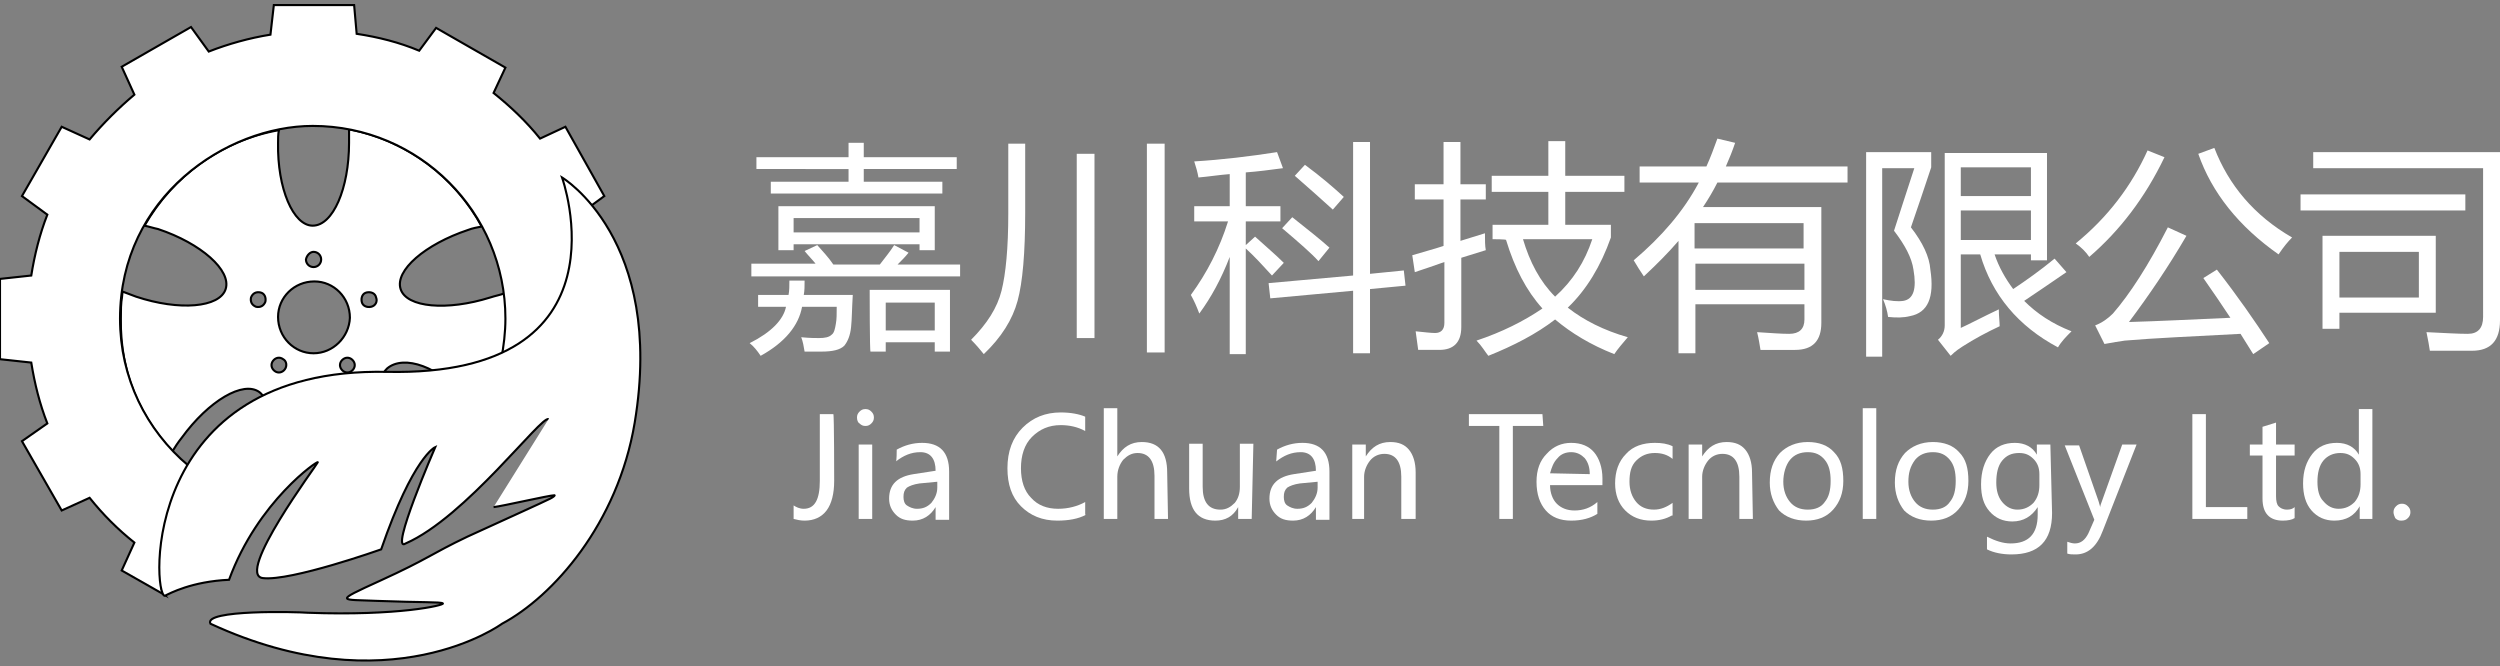 <?xml version="1.0" encoding="utf-8"?>
<!-- Generator: Adobe Illustrator 21.0.0, SVG Export Plug-In . SVG Version: 6.00 Build 0)  -->
<svg version="1.1" id="图层_1" xmlns="http://www.w3.org/2000/svg" xmlns:xlink="http://www.w3.org/1999/xlink" x="0px" y="0px"
	 viewBox="0 0 295.8 78.8" style="enable-background:new 0 0 295.8 78.8;" xml:space="preserve">
<rect x="0" y="0" width="295.8" height="78.8" fill="#808080" stroke="none"/>
<style type="text/css">
	.st0{fill:#FFFFFF;stroke:#000000;stroke-width:0.25;stroke-miterlimit:10;}
	.st1{fill:#FFFFFF;}
</style>
<g>
	<path class="st0" d="M59.7,34.7c-0.5,0.2-1.1,0.3-1.7,0.5c-5.1,1.6-9.9,1.2-10.6-1c-0.7-2.2,2.9-5.3,8-7c0.5-0.2,1.1-0.3,1.6-0.4
		c-3.2-5.9-8.9-10.2-15.7-11.5c0,0.5,0,1,0,1.6c0,5.4-1.9,9.8-4.3,9.8c-2.3,0-4.2-4.4-4.1-9.8c0-0.5,0-1,0.1-1.5
		c-6.8,1.2-12.6,5.5-15.9,11.3c0.5,0.1,1.1,0.3,1.6,0.4c5.1,1.7,8.7,4.9,8,7.1c-0.7,2.2-5.5,2.6-10.6,0.9c-0.5-0.2-1.1-0.4-1.6-0.6
		c-0.1,1.4-0.2,0.7-0.2,3.2c-0.1,6.5,2.3,11.6,6.1,15.7c0.3-0.5,0.7-1.1,1.1-1.6c3.2-4.4,7.3-6.8,9.2-5.4c0.9,0.7,1.1,2.2,0.7,4
		c0.2,0,0.3,0,0.5,0.1c1-1,2.5-1.7,4.1-1.7c3.2,0,5.7,2.4,5.7,5.4c0,2.5-1.7,4.5-4.1,5.2c0,0.4,0,0.7,0.1,1.1
		c3.3-0.1,6.4-0.9,9.2-2.2c-0.4-0.5-0.8-0.9-1.1-1.5c-3.2-4.4-4.2-9-2.3-10.4c0.4-0.3,0.8-0.4,1.3-0.4c0.1-1,0.4-1.8,1-2.4
		c2-1.7,6.2-0.2,9.3,3.5c0.6,0.7,1.1,1.4,1.5,2.1c2-3.4,3.3-7.2,3.3-11.4C60,36.7,59.9,35.7,59.7,34.7z M31.4,35.7
		c-0.2,0.5-0.6,0.7-1.1,0.6c-0.5-0.2-0.7-0.6-0.6-1.1c0.2-0.5,0.6-0.7,1.1-0.6C31.3,34.7,31.5,35.2,31.4,35.7z M37.1,29.8
		c0.5,0,0.9,0.4,0.9,0.9c0,0.5-0.4,0.9-0.9,0.9c-0.5,0-0.9-0.4-0.9-0.9C36.3,30.2,36.7,29.8,37.1,29.8z M33.7,43.7
		c-0.3,0.4-0.8,0.5-1.2,0.2c-0.4-0.3-0.5-0.8-0.2-1.2c0.3-0.4,0.8-0.5,1.2-0.2C33.9,42.7,34,43.3,33.7,43.7z M37.1,41.8
		c-2.3,0-4.2-1.9-4.2-4.3c0-2.3,1.9-4.2,4.3-4.2c2.3,0,4.2,1.9,4.2,4.3C41.3,39.9,39.4,41.8,37.1,41.8z M41.6,43.9
		c-0.4,0.3-0.9,0.2-1.2-0.2c-0.3-0.4-0.2-0.9,0.2-1.2c0.4-0.3,0.9-0.2,1.2,0.2C42.1,43.1,42,43.6,41.6,43.9z M43.9,36.3
		c-0.5,0.1-1-0.1-1.1-0.6c-0.1-0.5,0.1-1,0.6-1.1c0.5-0.1,1,0.1,1.1,0.6C44.7,35.7,44.4,36.2,43.9,36.3z"/>
	<g>
		<g>
			<path class="st0" d="M19.5,70.4c-0.3-0.4-0.4-0.7-0.4-0.8c0,0-0.9-7.7,3.2-14.5c-5-4.2-8.1-10.4-8.1-17.4
				c0-14.4,12.6-22.8,22.8-22.8c12.6,0,22.8,10.2,22.8,22.8c0,1.6-0.2,3.3-0.5,4.8c12.9-5.8,7.5-21.1,7.5-21.1s1.4,0.9,3.2,2.9
				l1.5-1.1L66.9,15l-3,1.4c-1.6-2-3.5-3.8-5.5-5.4l1.4-3l-8.2-4.7l-2,2.7C47.2,5,44.8,4.4,42.2,4l-0.3-3.4h-9.5L32,4.1
				c-2.5,0.4-5,1.1-7.3,2l-2.1-2.9l-8.2,4.7l1.5,3.3c-1.9,1.6-3.7,3.4-5.3,5.3L7.3,15l-4.7,8.2l3,2.2c-0.9,2.3-1.5,4.7-1.9,7.2L0,33
				v9.5l3.7,0.4c0.4,2.5,1,4.9,1.9,7.2l-3,2.1l4.7,8.2l3.3-1.5c1.6,2,3.3,3.7,5.3,5.3l-1.5,3.3L19.5,70.4z"/>
		</g>
	</g>
	<path class="st0" d="M58.4,60c1-0.1,6.6-1.4,7.2-1.4c0.1,0-0.1,0.2-0.5,0.4c-1,0.5-5,2.3-9.8,4.5c-4.4,2.1-4.6,2.6-10.3,5.2
		c-5.7,2.6-4.7,2.2-0.3,2.4c5.2,0.2,7.5,0.1,7.7,0.3c0.2,0.2-5.2,1.5-16,1.1c-1.2-0.1-12.4-0.4-11.5,1.3c21.2,9.8,34.5,0,34.5,0
		c6-3.2,13.7-11.8,15.7-23.8c3.6-21.7-8.6-29-8.6-29S75,44.6,45.8,44S18,70.4,19.5,70.5c0.6-0.3,3.2-1.7,7.6-1.9
		c3.4-9.3,10.6-14.2,10.5-13.9c-0.1,0.3-9.8,13.3-6.5,13.7c3.3,0.4,14-3.4,14-3.4c3.8-11,6.4-12.1,6.4-12.1S46,65.6,48,64.3
		c7.1-3.1,16.1-15.2,16.9-14.7"/>
	<g>
		<path class="st1" d="M89.7,34.9h3.6c0.1-0.5,0.1-1.1,0.1-1.7h1.8c0,0.6,0,1.2-0.1,1.7h5.8c-0.1,1.6-0.1,2.9-0.2,3.8
			c-0.1,1-0.4,1.7-0.8,2.2c-0.5,0.5-1.4,0.7-2.7,0.7c-0.6,0-1.2,0-2,0c-0.1-0.6-0.2-1.2-0.4-1.7c1,0.1,1.7,0.1,2.1,0.1
			c0.7,0,1.2-0.1,1.5-0.4c0.3-0.2,0.4-0.7,0.5-1.3c0.1-0.5,0.1-1.2,0.1-2h-4.1c-0.4,2.2-2,4.2-4.9,5.8c-0.4-0.6-0.8-1.1-1.3-1.5
			c2.6-1.3,4-2.8,4.3-4.3h-3.3L89.7,34.9L89.7,34.9z M88.9,31.2h7.6c-0.4-0.5-0.9-1-1.3-1.5l1.5-0.7c0.6,0.7,1.3,1.4,1.9,2.3h5.5
			c0.6-0.8,1.2-1.5,1.7-2.3l1.7,0.9c-0.4,0.5-0.8,0.9-1.3,1.4h7.4v1.4H88.9V31.2z M91.2,21.5h9.2v-1.5H89.5v-1.4h10.9v-1.7h1.8v1.7
			h11v1.4h-11v1.5h9.3v1.4H91.2V21.5z M92.1,24.4h18.5v5.2h-1.8v-0.7H93.9v0.7h-1.8V24.4z M108.8,25.8H93.9v1.7h14.9V25.8z
			 M102.9,34.3h9.5v7.3h-1.8v-1.1h-5.8v1.1h-1.8C102.9,41.7,102.9,34.3,102.9,34.3z M110.6,35.8h-5.8v3.3h5.8V35.8z"/>
		<path class="st1" d="M119.2,17h2.1v8.2c0,4.7-0.3,8.2-0.9,10.4c-0.6,2.2-1.9,4.3-4,6.3c-0.4-0.5-0.9-1.1-1.5-1.7
			c1.9-1.9,3.1-3.8,3.6-5.8c0.5-2,0.8-5,0.8-9.2V17z M127.4,18.2h2.1V40h-2.1C127.4,40,127.4,18.2,127.4,18.2z M135.7,17h2.1v24.7
			h-2.1V17z"/>
		<path class="st1" d="M140.9,34.9c1.9-2.6,3.4-5.5,4.4-8.7h-4v-1.8h4.2v-3.8c-1.3,0.1-2.5,0.3-3.7,0.4c-0.1-0.6-0.3-1.3-0.5-1.9
			c3.3-0.2,6.6-0.6,9.8-1.1l0.7,1.9c-1.5,0.2-3,0.4-4.4,0.5v4h4.1v1.8h-4.1V29l1.1-1c1.2,1.1,2.4,2.1,3.4,3.1l-1.4,1.5
			c-1.1-1.2-2.1-2.3-3.1-3.2v12.5h-1.9V30.4c-1,2.6-2.2,4.8-3.6,6.7C141.6,36.3,141.3,35.6,140.9,34.9z M150.1,33.5l10-0.9V16.8h2
			v15.6l4-0.4l0.2,1.8l-4.2,0.4v7.6h-2v-7.4l-9.8,0.9L150.1,33.5z M151.7,27l1.2-1.3c1.9,1.5,3.4,2.7,4.4,3.6l-1.3,1.6
			C155.2,30,153.7,28.7,151.7,27z M153.2,20.8l1.2-1.3c1.9,1.4,3.4,2.7,4.6,3.8l-1.3,1.5C156.4,23.6,154.9,22.3,153.2,20.8z"/>
		<path class="st1" d="M167.1,30.2c1.3-0.4,2.5-0.7,3.7-1.1v-5.5h-3.4v-1.8h3.4v-5h2v5h3v1.8h-3v4.9c1-0.3,1.9-0.6,2.9-0.9
			c0,0.8,0,1.5,0.1,2c-1,0.3-1.9,0.6-2.9,0.9v8.2c0,1.8-0.9,2.7-2.6,2.7c-0.7,0-1.5,0-2.5,0c-0.1-0.7-0.2-1.4-0.3-2.2
			c1,0.1,1.8,0.2,2.3,0.2c0.7,0,1.1-0.4,1.1-1.2v-7.2c-1.1,0.4-2.3,0.8-3.5,1.2L167.1,30.2z M176.6,28.3v-1.7h6.6v-3.9h-6.7v-1.9
			h6.7v-4.1h2v4.1h7v1.9h-7v3.9h5.4v1.5c-1.2,3.4-2.9,6.2-5.1,8.3c1.9,1.5,4.3,2.7,7.1,3.5c-0.6,0.7-1.2,1.4-1.6,2
			c-2.8-1.1-5.1-2.5-7-4.1c-2.2,1.7-4.9,3.1-7.9,4.3c-0.4-0.5-0.8-1.2-1.4-1.8c3-1,5.6-2.3,7.8-3.8c-1.9-2.1-3.3-4.8-4.3-8.1
			C178.3,28.3,176.6,28.3,176.6,28.3z M188.4,28.3h-8.2c0.8,2.7,2,5,3.8,6.8C186.1,33.2,187.5,31,188.4,28.3z"/>
		<path class="st1" d="M200.6,41.8h-2V28.5c-1.2,1.4-2.6,2.8-4.1,4.2c-0.4-0.6-0.8-1.2-1.2-1.9c3.3-2.8,5.9-5.8,7.7-9.2h-7v-1.9h7.9
			c0.5-1.1,0.9-2.2,1.3-3.3l2.1,0.5c-0.3,0.9-0.7,1.9-1.1,2.8h14.4v1.9h-15.4c-0.5,1-1.1,2-1.7,2.9h14v13.7c0,2.1-1,3.2-3.1,3.2
			c-0.9,0-2.3,0-4.1,0c-0.1-0.6-0.2-1.3-0.4-2.1c1.6,0.1,2.8,0.2,3.8,0.2c1.2,0,1.8-0.6,1.8-1.7V36h-12.9L200.6,41.8L200.6,41.8z
			 M213.4,26.4h-12.9v3h12.9V26.4z M200.6,34.3h12.9v-3.1h-12.9V34.3z"/>
		<path class="st1" d="M228.4,31.9c0.5,3.3-0.3,5.1-2.4,5.5c-0.8,0.2-1.6,0.2-2.6,0.1c-0.1-0.7-0.3-1.4-0.6-2.1
			c0.9,0.2,1.7,0.3,2.4,0.2c1.2-0.2,1.6-1.4,1.2-3.7c-0.2-1.4-1-2.9-2.3-4.6c0.6-1.9,1.4-4.3,2.4-7.4h-3.8v22.3h-1.9V18h7.7v1.8
			c-0.8,2.4-1.6,4.8-2.4,7.1C227.5,28.7,228.3,30.4,228.4,31.9z M230.1,18.1h12.1v12.7h-1.9v-0.7H236c0.5,1.5,1.3,2.9,2.2,4.1
			c1.5-1,3.2-2.2,4.9-3.6l1.4,1.6c-1.9,1.3-3.5,2.4-5,3.4c1.5,1.5,3.3,2.7,5.6,3.6c-0.6,0.6-1.2,1.2-1.6,1.9
			c-4.7-2.5-7.8-6.2-9.2-11H232v8.7c1.1-0.5,2.6-1.3,4.5-2.2c0,0.8,0.1,1.5,0.1,2c-1.5,0.7-3,1.5-4.4,2.4c-0.3,0.2-0.8,0.5-1.4,1.1
			l-1.5-1.9c0.5-0.4,0.8-1,0.8-1.7V18.1z M240.3,19.8H232v3.4h8.3V19.8z M240.3,28.4v-3.5H232v3.5H240.3z"/>
		<path class="st1" d="M245.6,28.8c3.8-3.1,6.6-6.8,8.5-11l2,0.8c-2.3,4.8-5.3,8.7-8.9,11.8C246.8,29.8,246.3,29.3,245.6,28.8z
			 M262.3,31.9c2.5,3.2,4.5,6.1,6.2,8.7l-1.9,1.3c-0.5-0.8-1-1.6-1.5-2.4c-5.6,0.3-10.2,0.5-13.7,0.8c-0.6,0.1-1.4,0.2-2.4,0.4
			l-1.1-2.2c0.8-0.3,1.5-0.8,2.1-1.4c2-2.3,4.2-5.7,6.5-10.2l2.2,1c-2.1,3.6-4.4,7-6.8,10.2c3.5-0.1,7.5-0.3,12-0.5
			c-1-1.5-2-3-3.2-4.7L262.3,31.9z M260.1,18.2l1.9-0.7c1.7,4.4,4.7,8,9.2,10.6c-0.5,0.5-1,1.1-1.6,2
			C264.9,26.8,261.7,22.8,260.1,18.2z"/>
		<path class="st1" d="M272.2,23h19.5v1.9h-19.5V23z M273.7,19.9V18h22.1v19.9c0,2.4-1.1,3.6-3.3,3.6c-1.2,0-2.9,0-5,0
			c-0.1-0.6-0.2-1.3-0.4-2.2c2.1,0.1,3.7,0.2,4.9,0.2s1.8-0.7,1.8-2V19.9H273.7z M274.8,27.9h13.4V37h-11.4v1.9h-2V27.9z
			 M286.2,35.2v-5.4h-9.4v5.4H286.2z"/>
	</g>
	<g>
		<path class="st1" d="M98.7,56.9c0,1.5-0.3,2.7-0.9,3.5c-0.6,0.8-1.5,1.2-2.6,1.2c-0.5,0-0.9-0.1-1.3-0.2v-1.6
			c0.3,0.2,0.7,0.4,1.2,0.4c1.3,0,1.9-1.1,1.9-3.3V49h1.6C98.7,49,98.7,56.9,98.7,56.9z"/>
		<path class="st1" d="M101.4,49.4c0-0.3,0.1-0.5,0.3-0.7c0.2-0.2,0.4-0.3,0.7-0.3c0.3,0,0.5,0.1,0.7,0.3c0.2,0.2,0.3,0.4,0.3,0.7
			c0,0.3-0.1,0.5-0.3,0.7c-0.2,0.2-0.4,0.3-0.7,0.3c-0.3,0-0.5-0.1-0.7-0.3C101.5,50,101.4,49.7,101.4,49.4z M101.6,61.4v-8.8h1.6
			v8.8H101.6z"/>
		<path class="st1" d="M106.1,53.2c0.9-0.5,1.9-0.8,3-0.8c2.1,0,3.2,1.1,3.2,3.4v5.7h-1.6V60h0c-0.6,1-1.5,1.6-2.7,1.6
			c-0.9,0-1.5-0.2-2-0.7s-0.8-1.1-0.8-1.9c0-1.7,1-2.6,2.9-2.9l2.6-0.4c0-1.4-0.6-2.2-1.8-2.2c-1.1,0-2,0.4-2.9,1.1
			C106.1,54.7,106.1,53.2,106.1,53.2z M108.8,57.2c-0.7,0.1-1.2,0.3-1.5,0.5c-0.3,0.3-0.4,0.6-0.4,1.1c0,0.4,0.1,0.8,0.4,1
			s0.7,0.4,1.2,0.4c0.7,0,1.2-0.2,1.7-0.7c0.4-0.5,0.7-1.1,0.7-1.8V57L108.8,57.2z"/>
		<path class="st1" d="M128.5,60.9c-0.9,0.5-2.1,0.7-3.4,0.7c-1.8,0-3.2-0.6-4.3-1.7c-1.1-1.1-1.6-2.6-1.6-4.5c0-2,0.6-3.6,1.8-4.8
			c1.2-1.2,2.7-1.8,4.5-1.8c1.2,0,2.2,0.2,2.9,0.5V51c-0.9-0.5-1.9-0.7-2.9-0.7c-1.4,0-2.5,0.5-3.4,1.4c-0.9,0.9-1.3,2.2-1.3,3.7
			c0,1.5,0.4,2.7,1.2,3.5c0.8,0.9,1.9,1.3,3.2,1.3c1.2,0,2.3-0.3,3.2-0.8V60.9z"/>
		<path class="st1" d="M138.2,61.4h-1.6v-5.1c0-1.8-0.7-2.7-2-2.7c-0.7,0-1.2,0.3-1.7,0.8c-0.4,0.5-0.7,1.2-0.7,2v5h-1.6V48.3h1.6
			V54h0c0.7-1.1,1.6-1.7,2.9-1.7c2,0,3,1.2,3,3.6L138.2,61.4L138.2,61.4z"/>
		<path class="st1" d="M148.1,61.4h-1.6V60h0c-0.6,1.1-1.5,1.6-2.7,1.6c-2.1,0-3.1-1.3-3.1-3.8v-5.3h1.6v5.1c0,1.8,0.7,2.7,2.1,2.7
			c0.7,0,1.2-0.3,1.7-0.8c0.4-0.5,0.6-1.1,0.6-1.9v-5.1h1.6L148.1,61.4L148.1,61.4z"/>
		<path class="st1" d="M151.1,53.2c0.9-0.5,1.9-0.8,3-0.8c2.1,0,3.2,1.1,3.2,3.4v5.7h-1.6V60h0c-0.6,1-1.5,1.6-2.7,1.6
			c-0.9,0-1.5-0.2-2-0.7s-0.8-1.1-0.8-1.9c0-1.7,1-2.6,2.9-2.9l2.6-0.4c0-1.4-0.6-2.2-1.8-2.2c-1.1,0-2,0.4-2.9,1.1L151.1,53.2
			L151.1,53.2z M153.8,57.2c-0.7,0.1-1.2,0.3-1.5,0.5c-0.3,0.3-0.4,0.6-0.4,1.1c0,0.4,0.1,0.8,0.4,1s0.7,0.4,1.2,0.4
			c0.7,0,1.2-0.2,1.7-0.7c0.4-0.5,0.7-1.1,0.7-1.8V57L153.8,57.2z"/>
		<path class="st1" d="M167.4,61.4h-1.6v-5c0-1.8-0.7-2.7-2-2.7c-0.7,0-1.3,0.3-1.7,0.8c-0.4,0.5-0.7,1.2-0.7,1.9v5H160v-8.8h1.6V54
			h0c0.7-1.1,1.6-1.7,2.9-1.7c1,0,1.7,0.3,2.2,0.9c0.5,0.6,0.8,1.5,0.8,2.7V61.4z"/>
		<path class="st1" d="M182.6,50.4H179v11h-1.6v-11h-3.6V49h8.7L182.6,50.4L182.6,50.4z"/>
		<path class="st1" d="M189.6,57.4h-6.2c0,0.9,0.3,1.7,0.8,2.2c0.5,0.5,1.2,0.8,2.1,0.8c1,0,1.9-0.3,2.7-1v1.4
			c-0.8,0.5-1.8,0.8-3.1,0.8c-1.3,0-2.3-0.4-3-1.2c-0.7-0.8-1.1-1.9-1.1-3.4c0-1.4,0.4-2.5,1.2-3.3c0.8-0.9,1.8-1.3,2.9-1.3
			c1.2,0,2.1,0.4,2.7,1.1c0.6,0.7,1,1.8,1,3.1L189.6,57.4L189.6,57.4z M188.1,56.1c0-0.8-0.2-1.4-0.6-1.9c-0.4-0.4-0.9-0.7-1.6-0.7
			c-0.6,0-1.2,0.2-1.6,0.7c-0.5,0.5-0.7,1.1-0.9,1.8L188.1,56.1L188.1,56.1z"/>
		<path class="st1" d="M197.8,61c-0.7,0.4-1.5,0.6-2.4,0.6c-1.3,0-2.3-0.4-3.1-1.2s-1.2-1.9-1.2-3.2c0-1.4,0.4-2.6,1.3-3.5
			c0.8-0.9,2-1.3,3.4-1.3c0.8,0,1.5,0.1,2.1,0.4v1.5c-0.6-0.5-1.3-0.7-2.1-0.7c-0.9,0-1.6,0.3-2.2,0.9c-0.6,0.6-0.8,1.4-0.8,2.5
			c0,1,0.3,1.8,0.8,2.4c0.5,0.6,1.2,0.9,2.1,0.9c0.8,0,1.5-0.3,2.2-0.8V61z"/>
		<path class="st1" d="M207.4,61.4h-1.6v-5c0-1.8-0.7-2.7-2-2.7c-0.7,0-1.3,0.3-1.7,0.8c-0.4,0.5-0.7,1.2-0.7,1.9v5h-1.6v-8.8h1.6
			V54h0c0.7-1.1,1.6-1.7,2.9-1.7c1,0,1.7,0.3,2.2,0.9c0.5,0.6,0.8,1.5,0.8,2.7L207.4,61.4L207.4,61.4z"/>
		<path class="st1" d="M209.4,57.1c0-1.5,0.4-2.6,1.2-3.5c0.8-0.8,1.9-1.3,3.3-1.3c1.3,0,2.4,0.4,3.1,1.2c0.8,0.8,1.1,1.9,1.1,3.4
			c0,1.4-0.4,2.5-1.2,3.4c-0.8,0.9-1.9,1.3-3.2,1.3c-1.3,0-2.4-0.4-3.2-1.2C209.8,59.5,209.4,58.4,209.4,57.1z M211,57
			c0,1,0.3,1.8,0.8,2.4c0.5,0.6,1.2,0.9,2.1,0.9c0.9,0,1.6-0.3,2-0.9c0.5-0.6,0.7-1.4,0.7-2.5c0-1.1-0.2-1.9-0.7-2.5
			c-0.5-0.6-1.1-0.9-2-0.9c-0.9,0-1.6,0.3-2.1,0.9S211,56,211,57z"/>
		<path class="st1" d="M220.4,61.4V48.3h1.6v13.1C222,61.4,220.4,61.4,220.4,61.4z"/>
		<path class="st1" d="M224.2,57.1c0-1.5,0.4-2.6,1.2-3.5c0.8-0.8,1.9-1.3,3.3-1.3c1.3,0,2.4,0.4,3.1,1.2c0.8,0.8,1.1,1.9,1.1,3.4
			c0,1.4-0.4,2.5-1.2,3.4c-0.8,0.9-1.9,1.3-3.2,1.3c-1.3,0-2.4-0.4-3.2-1.2C224.6,59.5,224.2,58.4,224.2,57.1z M225.8,57
			c0,1,0.3,1.8,0.8,2.4c0.5,0.6,1.2,0.9,2.1,0.9c0.9,0,1.6-0.3,2-0.9c0.5-0.6,0.7-1.4,0.7-2.5c0-1.1-0.2-1.9-0.7-2.5
			c-0.5-0.6-1.1-0.9-2-0.9c-0.9,0-1.6,0.3-2.1,0.9C226,55.2,225.8,56,225.8,57z"/>
		<path class="st1" d="M242.8,60.7c0,3.3-1.6,4.9-4.8,4.9c-1.1,0-2.1-0.2-2.9-0.6v-1.5c1,0.5,1.9,0.8,2.8,0.8c2.1,0,3.2-1.1,3.2-3.4
			v-0.9h0c-0.7,1.1-1.7,1.7-3,1.7c-1.1,0-2-0.4-2.7-1.2s-1-1.8-1-3.2c0-1.5,0.4-2.7,1.1-3.6c0.7-0.9,1.7-1.3,2.9-1.3
			c1.2,0,2.1,0.5,2.6,1.4h0v-1.2h1.6L242.8,60.7L242.8,60.7z M241.3,56.1c0-0.7-0.2-1.3-0.7-1.8c-0.5-0.5-1-0.7-1.7-0.7
			c-0.9,0-1.5,0.3-2,0.9c-0.5,0.6-0.7,1.5-0.7,2.6c0,0.9,0.2,1.7,0.7,2.3c0.5,0.6,1.1,0.9,1.8,0.9c0.8,0,1.4-0.3,1.9-0.8
			c0.5-0.6,0.7-1.3,0.7-2.1L241.3,56.1L241.3,56.1z"/>
		<path class="st1" d="M252.8,52.6l-4,10.2c-0.7,1.9-1.8,2.8-3.2,2.8c-0.4,0-0.7,0-1-0.1v-1.4c0.3,0.1,0.6,0.2,0.9,0.2
			c0.7,0,1.2-0.4,1.6-1.2l0.7-1.6l-3.5-8.8h1.7l2.3,6.6l0.2,0.7h0c0-0.2,0.1-0.4,0.2-0.7l2.4-6.7L252.8,52.6L252.8,52.6z"/>
		<path class="st1" d="M265.9,61.4h-6.5V49h1.6v11h4.9L265.9,61.4L265.9,61.4z"/>
		<path class="st1" d="M271.5,61.3c-0.3,0.2-0.8,0.3-1.4,0.3c-1.6,0-2.4-0.9-2.4-2.6v-5.1h-1.5v-1.3h1.5v-2.1l1.6-0.5v2.6h2.2v1.3
			h-2.2v4.8c0,0.6,0.1,1,0.3,1.2s0.5,0.4,1,0.4c0.4,0,0.7-0.1,0.9-0.3L271.5,61.3L271.5,61.3z"/>
		<path class="st1" d="M280.8,61.4h-1.6v-1.5h0c-0.6,1.1-1.6,1.7-3,1.7c-1.1,0-2-0.4-2.7-1.2c-0.7-0.8-1-1.9-1-3.2
			c0-1.5,0.4-2.6,1.1-3.5c0.7-0.9,1.7-1.3,2.9-1.3s2.1,0.5,2.6,1.4h0v-5.4h1.6V61.4z M279.3,56.1c0-0.7-0.2-1.3-0.7-1.8
			c-0.5-0.5-1-0.7-1.7-0.7c-0.8,0-1.5,0.3-2,0.9c-0.5,0.6-0.7,1.5-0.7,2.5c0,1,0.2,1.8,0.7,2.3c0.5,0.6,1.1,0.9,1.8,0.9
			c0.8,0,1.4-0.3,1.9-0.8c0.5-0.6,0.7-1.3,0.7-2.1V56.1z"/>
		<path class="st1" d="M283.2,60.6c0-0.3,0.1-0.5,0.3-0.7s0.4-0.3,0.7-0.3c0.3,0,0.5,0.1,0.7,0.3c0.2,0.2,0.3,0.4,0.3,0.7
			c0,0.3-0.1,0.5-0.3,0.7c-0.2,0.2-0.4,0.3-0.8,0.3c-0.3,0-0.5-0.1-0.7-0.3C283.3,61.1,283.2,60.8,283.2,60.6z"/>
	</g>
</g>
</svg>
